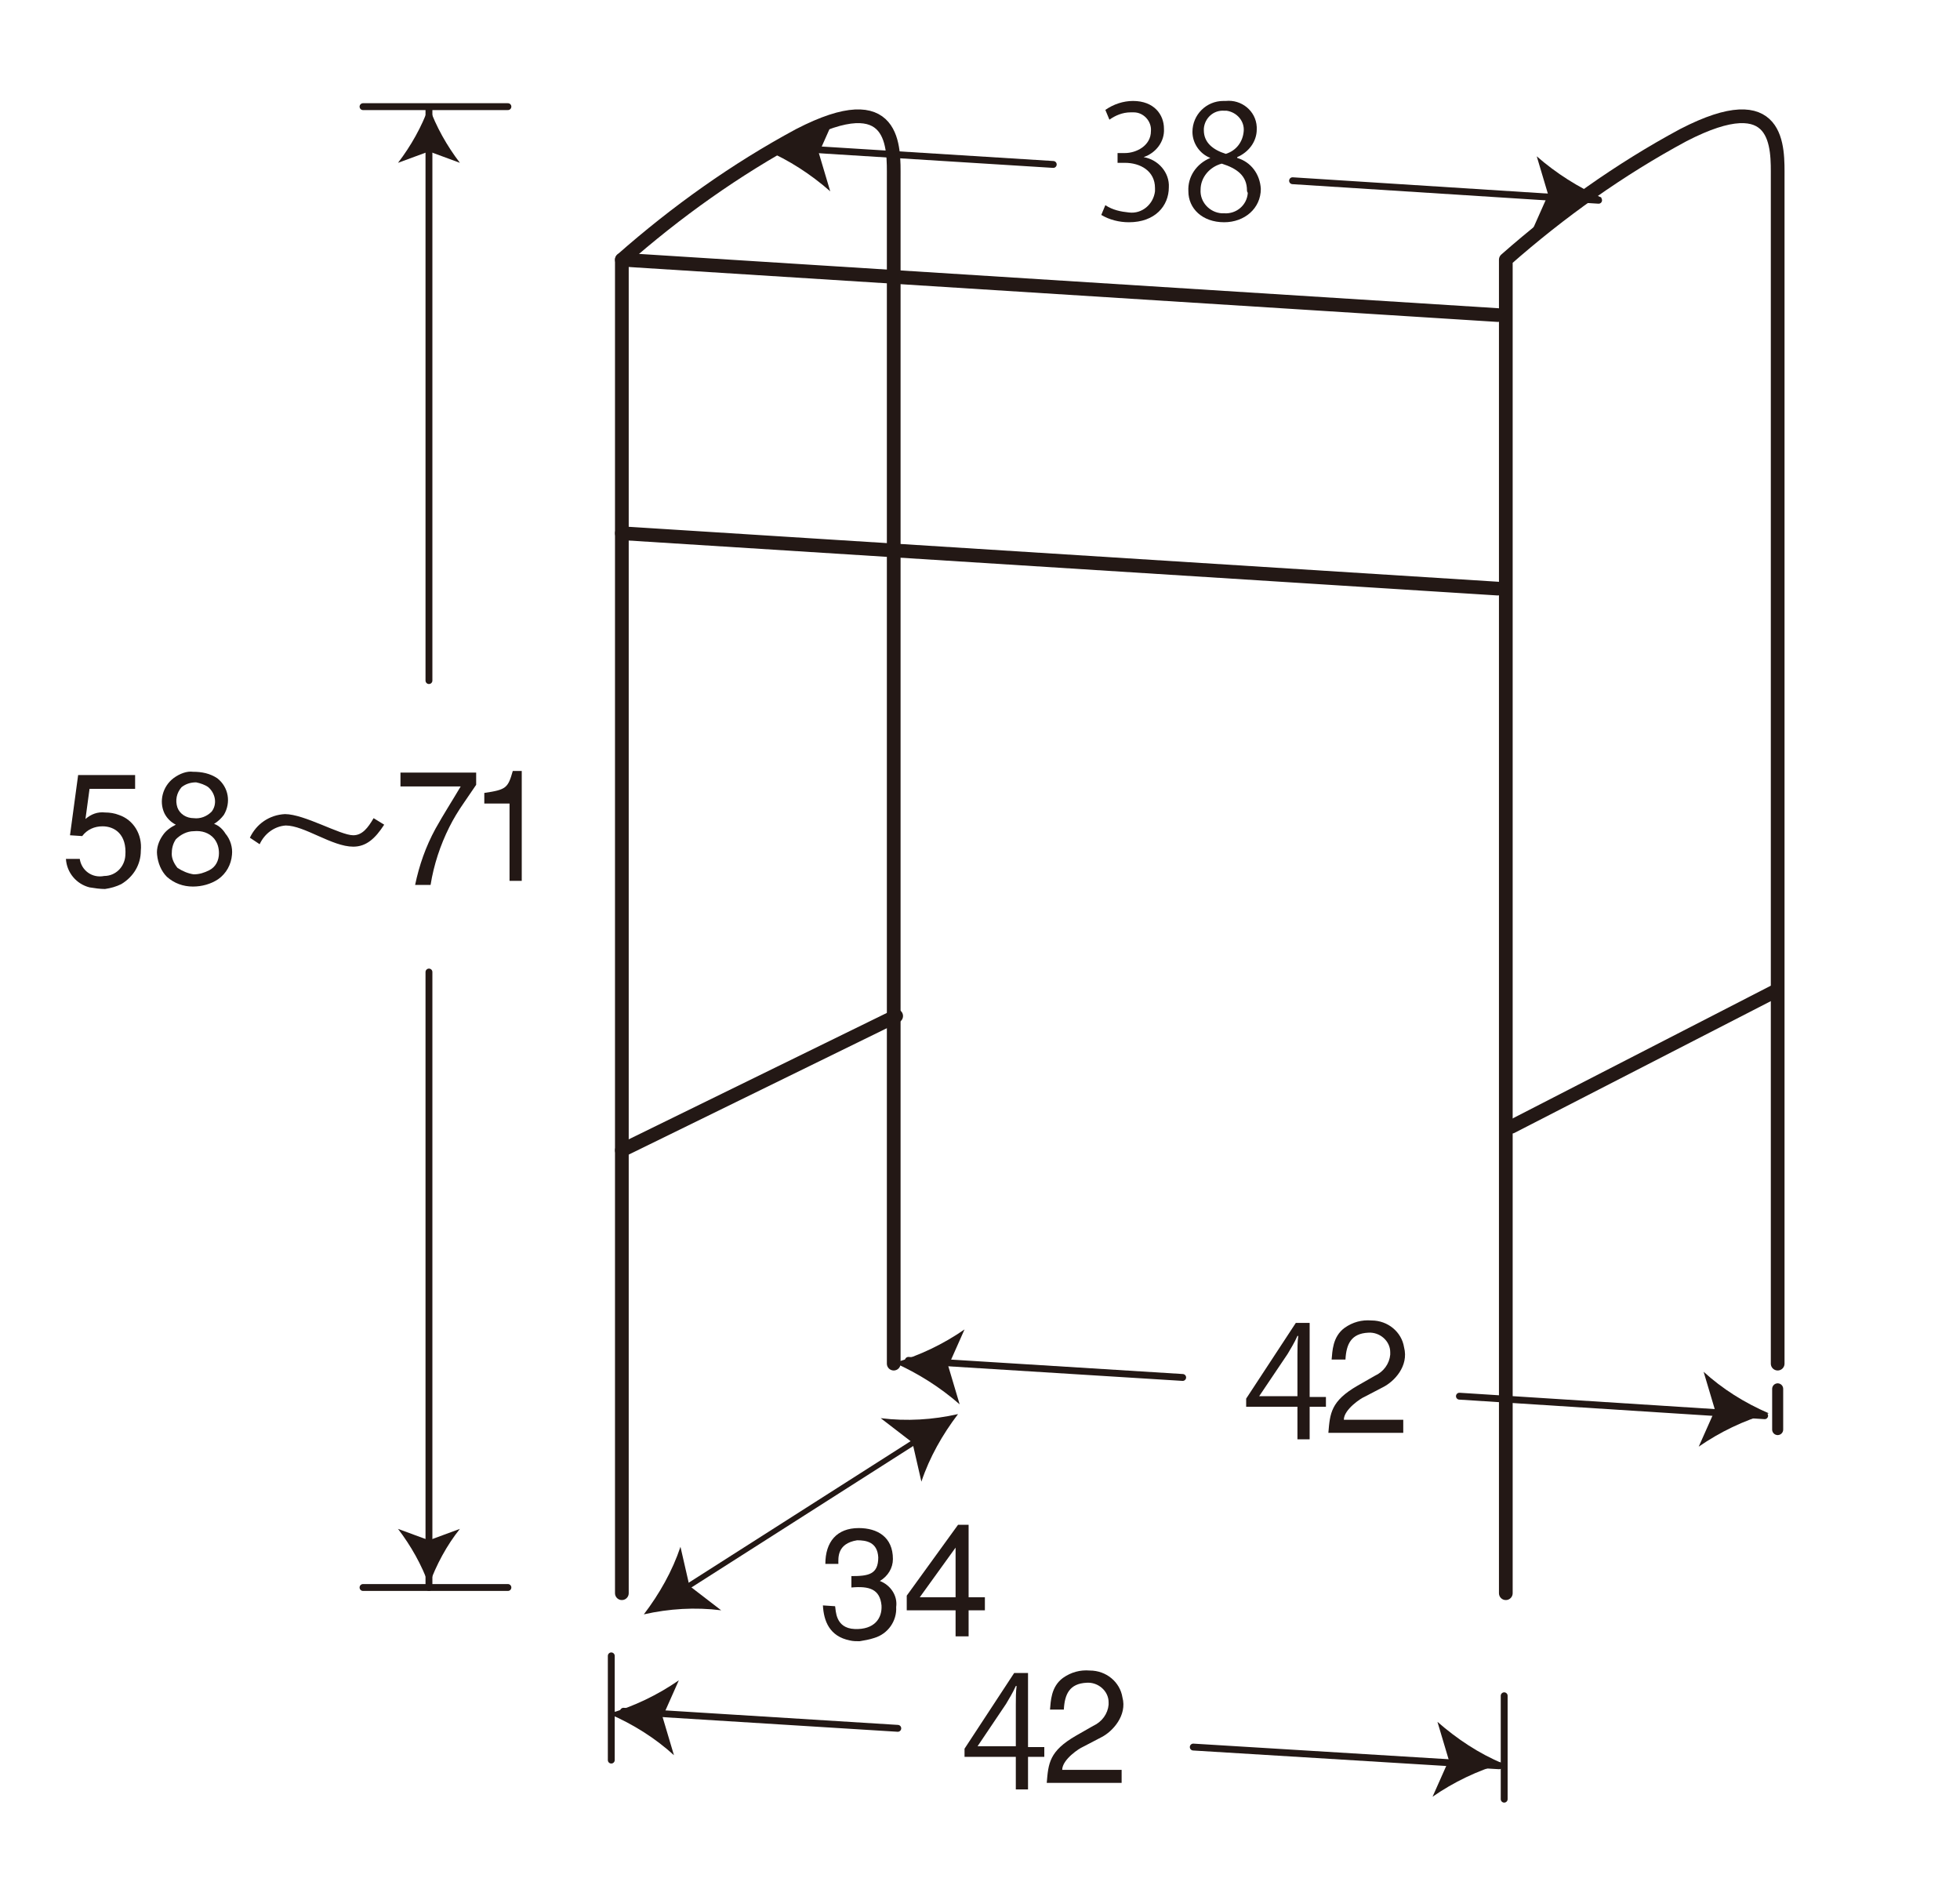 <?xml version="1.0" encoding="utf-8"?>
<!-- Generator: Adobe Illustrator 25.0.0, SVG Export Plug-In . SVG Version: 6.00 Build 0)  -->
<svg version="1.1" id="レイヤー_1" xmlns="http://www.w3.org/2000/svg" xmlns:xlink="http://www.w3.org/1999/xlink" x="0px"
	 y="0px" viewBox="0 0 240.8 232" style="enable-background:new 0 0 240.8 232;" xml:space="preserve">
<style type="text/css">
	.st0{fill:none;stroke:#231815;stroke-width:0.844;stroke-linecap:round;stroke-linejoin:round;}
	.st1{fill:#231815;}
	.st2{fill:none;stroke:#231815;stroke-width:1.685;stroke-linecap:round;stroke-linejoin:round;}
	.st3{fill:none;stroke:#231815;stroke-width:0.673;stroke-linecap:round;stroke-linejoin:round;}
	.st4{fill:none;stroke:#231815;stroke-width:1.356;stroke-linecap:round;stroke-linejoin:round;}
</style>
<line class="st0" x1="44.6" y1="13.1" x2="62.4" y2="13.1"/>
<line class="st0" x1="44.6" y1="195" x2="62.4" y2="195"/>
<line class="st0" x1="52.7" y1="119.4" x2="52.7" y2="195"/>
<line class="st0" x1="52.7" y1="13.5" x2="52.7" y2="83.6"/>
<path class="st1" d="M52.7,194.7c-0.9-2.5-2.2-4.8-3.8-6.9l3.8,1.4l3.8-1.4C54.9,189.8,53.6,192.2,52.7,194.7"/>
<path class="st1" d="M52.7,13.1c0.9,2.5,2.2,4.8,3.8,6.9l-3.8-1.4L48.9,20C50.5,17.9,51.8,15.6,52.7,13.1"/>
<path class="st1" d="M30.7,102.9c0.8-1.7,2.4-2.8,4.3-2.9c2.4,0,6.8,2.6,8.4,2.6c1.1,0,1.8-0.9,2.5-2.1l1.3,0.8
	c-1.1,1.7-2.2,2.7-3.8,2.7c-2.6,0-6-2.6-8.3-2.6c-1.4,0.1-2.6,1-3.2,2.3L30.7,102.9z"/>
<path class="st1" d="M25.6,96.7c0.9,0.8,1.1,2.1,0.4,3c-0.6,0.6-1.4,0.9-2.2,0.8c-0.9,0-1.7-0.5-2-1.3c-0.3-0.9-0.1-1.8,0.5-2.5
	c0.5-0.4,1.1-0.6,1.8-0.6C24.6,96.2,25.2,96.4,25.6,96.7 M21.3,95.6c-1.3,1-1.8,2.8-1.1,4.3c0.3,0.6,0.8,1.1,1.4,1.4
	c-0.6,0.3-1.2,0.7-1.6,1.3c-0.5,0.7-0.8,1.6-0.7,2.4c0.1,1,0.5,2,1.2,2.7c0.9,0.8,2,1.2,3.2,1.2c1.1,0,2.2-0.3,3.1-0.9
	c1-0.7,1.6-1.8,1.7-3c0.1-0.9-0.2-1.9-0.8-2.6c-0.3-0.5-0.8-1-1.4-1.2c0.5-0.3,0.9-0.7,1.2-1.1c0.9-1.5,0.6-3.4-0.8-4.5
	c-0.9-0.6-1.9-0.8-3-0.8C23,94.7,22.1,95,21.3,95.6 M26.3,103c0.4,0.5,0.6,1.1,0.6,1.8c0,0.9-0.4,1.7-1.2,2.1
	c-0.6,0.3-1.2,0.5-1.9,0.5c-0.7-0.1-1.4-0.4-2-0.8c-0.4-0.5-0.7-1.1-0.7-1.7c0-0.6,0.1-1.2,0.5-1.8c0.6-0.6,1.4-1,2.2-1
	C24.8,102,25.7,102.3,26.3,103"/>
<path class="st1" d="M49.3,94.9h9.2v1.5l-1.5,2.2c-0.7,1-1.3,2-1.8,3c-1.1,2.2-1.9,4.6-2.3,7.1H51c0.5-2.4,1.3-4.7,2.5-6.9
	c1-1.8,2.1-3.5,3.1-5.2h-7.4V94.9z"/>
<path class="st2" d="M76.4,195.7V31.9c6.7-5.9,14-11.1,21.8-15.3c12-6.2,11.6,1.6,11.6,5.2v145.7"/>
<path class="st2" d="M185,195.7V31.9c6.7-5.9,14-11.1,21.8-15.3c12-6.2,11.6,1.6,11.6,5.2v145.7"/>
<line class="st2" x1="76.4" y1="31.9" x2="184" y2="38.7"/>
<line class="st2" x1="76.4" y1="65.5" x2="184" y2="72.3"/>
<line class="st2" x1="76.4" y1="141.3" x2="110.1" y2="124.8"/>
<line class="st2" x1="185.7" y1="138.4" x2="218" y2="121.8"/>
<line class="st3" x1="84" y1="195.2" x2="112.7" y2="176.9"/>
<path class="st1" d="M117.7,173.7c-1.9,2.5-3.5,5.3-4.5,8.3l-1.1-4.8l-3.9-3C111.4,174.6,114.6,174.4,117.7,173.7"/>
<path class="st1" d="M79.1,198.3c1.9-2.5,3.5-5.3,4.5-8.3l1.1,4.8l3.9,3C85.4,197.4,82.2,197.6,79.1,198.3"/>
<line class="st0" x1="146.6" y1="214.6" x2="184.2" y2="216.9"/>
<line class="st0" x1="76.6" y1="210.2" x2="110.3" y2="212.3"/>
<path class="st1" d="M184.6,216.6c-3.1,0.9-6,2.3-8.6,4.1l2-4.5l-1.4-4.7C179,213.6,181.7,215.4,184.6,216.6"/>
<path class="st1" d="M74.8,210.5c3.1-0.9,6-2.3,8.6-4.1l-2,4.5l1.4,4.7C80.5,213.5,77.8,211.8,74.8,210.5"/>
<line class="st0" x1="179.3" y1="171.5" x2="216.8" y2="173.9"/>
<line class="st0" x1="111.6" y1="167.1" x2="145.3" y2="169.2"/>
<path class="st1" d="M217.3,173.6c-3.1,0.9-6,2.3-8.6,4.1l2-4.5l-1.4-4.7C211.6,170.6,214.3,172.3,217.3,173.6"/>
<path class="st1" d="M109.9,167.4c3.1-0.9,6-2.3,8.6-4.1l-2,4.5l1.4,4.7C115.5,170.4,112.8,168.7,109.9,167.4"/>
<line class="st0" x1="158.8" y1="22.2" x2="196.4" y2="24.6"/>
<line class="st0" x1="95.8" y1="18.1" x2="129.4" y2="20.2"/>
<path class="st1" d="M196.8,24.3c-3.1,0.9-6,2.3-8.6,4.1l2-4.5l-1.4-4.7C191.2,21.3,193.9,23,196.8,24.3"/>
<path class="st1" d="M94,18.4c3.1-0.9,6-2.3,8.6-4.1l-2,4.5l1.4,4.7C99.6,21.4,97,19.7,94,18.4"/>
<line class="st0" x1="75.1" y1="203.4" x2="75.1" y2="216.2"/>
<line class="st0" x1="184.8" y1="208.3" x2="184.8" y2="221"/>
<path class="st1" d="M62.6,108.2v-9.5h-3.1v-1.3c2.7-0.4,2.9-0.6,3.5-2.7h1.1v13.5H62.6z"/>
<path class="st1" d="M8.6,102.6l1-7.4h7v1.7H11l-0.5,3.7c0.7-0.6,1.5-0.9,2.4-0.8c0.6,0,1.2,0.1,1.7,0.3c1.8,0.6,2.9,2.4,2.7,4.4
	c0,1.7-0.9,3.2-2.4,4.1c-0.6,0.3-1.3,0.5-2,0.6c-0.6,0-1.3-0.1-1.9-0.2c-1.6-0.4-2.8-1.8-2.9-3.5h1.7c0.2,1.4,1.5,2.4,3,2.1
	c0,0,0,0,0,0c1.4,0,2.5-1.1,2.6-2.5c0.2-2.6-1.3-3.6-2.8-3.6c-1,0-1.9,0.4-2.5,1.2L8.6,102.6z"/>
<path class="st1" d="M102.6,197.3c0.1,0.5,0,2.7,2.4,2.8c2.4,0.1,3.4-1.3,3.3-2.9c-0.2-2-1.5-2.4-3.7-2.2v-1.4
	c2.1,0,3.3-0.2,3.3-2.3c-0.1-1.9-1.5-2.1-2.6-2.1c-2.5,0.4-2.3,2.2-2.3,2.9l-1.6,0c0-2.7,1.4-4.4,4.1-4.4c2.3,0,4.2,1.1,4.2,3.8
	c0,1.1-0.6,2.1-1.6,2.7c1.3,0.5,2.2,1.8,2,3.2c0.1,1.7-1,3.3-2.7,3.8c-0.6,0.2-1.2,0.3-1.8,0.4c-0.4,0-0.8,0-1.2-0.1
	c-2.5-0.5-3.2-2.4-3.3-4.3L102.6,197.3z"/>
<path class="st1" d="M160.9,176.8h-1.5v-4h-6.3v-1l6.1-9.3h1.7v9.1h2v1.2h-2V176.8z M154.7,171.5h4.7v-5.1c0-0.8,0-1.6,0.1-2.3h-0.1
	c-0.4,0.9-0.8,1.5-1.2,2.2L154.7,171.5L154.7,171.5z"/>
<path class="st1" d="M140.5,19.3c1.8,0.3,3.2,1.9,3.1,3.7c0,2.3-1.7,4.3-4.9,4.3c-1.2,0-2.4-0.3-3.4-0.9l0.5-1.2
	c0.9,0.6,1.9,0.8,2.9,0.9c1.6,0.2,3-1,3.2-2.6c0-0.1,0-0.3,0-0.4c0-2.1-1.8-3.1-3.7-3.1h-0.9v-1.2h0.9c1.4,0,3.2-0.9,3.2-2.7
	c0.1-1.2-0.9-2.3-2.1-2.3c-0.1,0-0.3,0-0.4,0c-1,0-1.9,0.4-2.6,0.9l-0.5-1.2c1-0.7,2.2-1.1,3.4-1.1c2.6,0,3.8,1.7,3.8,3.4
	C143.1,17.4,142,18.8,140.5,19.3L140.5,19.3z"/>
<path class="st1" d="M148.7,19.4c-1.3-0.5-2.2-1.8-2.2-3.2c0-2.1,1.7-3.8,3.8-3.8c0.1,0,0.2,0,0.3,0c1.9-0.2,3.7,1.2,3.8,3.2
	c0,0.1,0,0.2,0,0.3c0,1.5-1,2.8-2.4,3.4v0.1c1.7,0.5,2.8,2,2.9,3.8c0,2.4-2,4.1-4.5,4.1c-2.7,0-4.4-1.7-4.4-3.8
	C145.9,21.7,147,20.1,148.7,19.4L148.7,19.4z M153.2,23.4c0-1.8-1.2-2.7-3.1-3.3c-1.5,0.4-2.6,1.7-2.6,3.2c-0.1,1.5,1.1,2.8,2.6,2.9
	c0.1,0,0.2,0,0.3,0c1.5,0.1,2.8-1,2.9-2.5C153.2,23.5,153.2,23.5,153.2,23.4 M147.9,16c0,1.5,1.1,2.4,2.7,2.9
	c1.3-0.4,2.1-1.5,2.2-2.8c0.1-1.2-0.8-2.3-2.1-2.5c-0.1,0-0.2,0-0.3,0c-1.3-0.1-2.4,0.9-2.5,2.2C147.9,15.9,147.9,15.9,147.9,16"/>
<line class="st4" x1="218.4" y1="170.6" x2="218.4" y2="175.6"/>
<path class="st1" d="M117.4,196.2H113l4.4-6.1V196.2z M117.4,197.8v3.2h1.6v-3.2h2v-1.6h-2v-8.9h-1.3l-6.3,8.7v1.8H117.4z"/>
<path class="st1" d="M169.9,170.4c1.4-0.7,3.2-2.6,2.6-4.9c-0.3-1.9-2-3.3-4-3.3c-1.2-0.1-2.3,0.2-3.3,0.9c-1.5,1.1-1.5,2.9-1.6,3.9
	h1.7c0.1-1.9,0.7-3.2,2.8-3.3c1.4-0.1,2.7,1,2.7,2.4c0,0.1,0,0.2,0,0.3c-0.1,1.1-0.8,2.1-1.9,2.6l-2.1,1.2c-3.3,1.9-3.4,3.4-3.6,5.8
	h9.2v-1.6h-7.3c0-1.3,2.2-2.7,2.5-2.8L169.9,170.4z"/>
<path class="st1" d="M126.3,219.8h-1.5v-4h-6.3v-1l6.1-9.3h1.7v9.1h2v1.2h-2V219.8z M120.1,214.5h4.7v-5.1c0-0.8,0-1.6,0.1-2.3h-0.1
	c-0.4,0.9-0.8,1.5-1.2,2.2L120.1,214.5L120.1,214.5z"/>
<path class="st1" d="M135.3,213.4c1.4-0.7,3.2-2.7,2.6-4.9c-0.3-1.9-2-3.3-4-3.3c-1.2-0.1-2.3,0.2-3.3,0.9c-1.5,1.1-1.5,2.9-1.6,3.9
	h1.7c0.1-1.9,0.7-3.2,2.8-3.3c1.4-0.1,2.7,1,2.7,2.4c0,0.1,0,0.2,0,0.3c-0.1,1.1-0.8,2.1-1.9,2.6l-2.1,1.2c-3.3,1.9-3.4,3.4-3.6,5.8
	h9.2v-1.6h-7.3c0-1.3,2.2-2.7,2.5-2.8L135.3,213.4z"/>
</svg>

